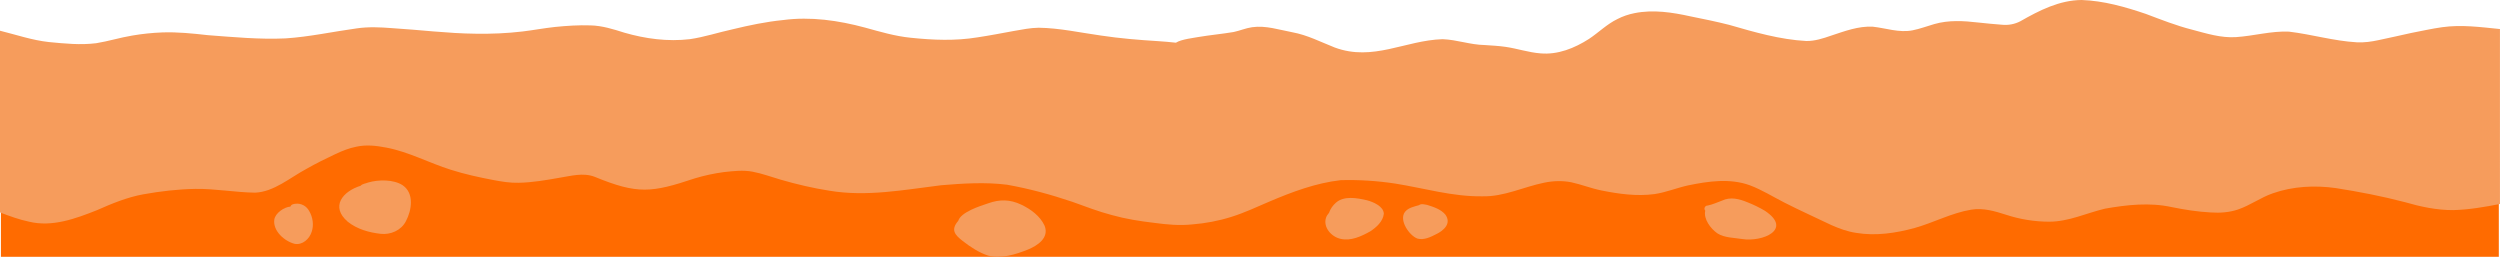 <?xml version="1.0" encoding="UTF-8"?>
<svg id="_Слой_2" data-name="Слой 2" xmlns="http://www.w3.org/2000/svg" viewBox="0 0 1441.21 148.06">
  <defs>
    <style>
      .cls-1 {
        fill: #FF6B00;
      }

      .cls-1, .cls-2 {
        stroke-width: 0px;
      }

      .cls-2 {
        fill: #f69c5c;
      }
    </style>
  </defs>
  <g id="_Слой_1-2" data-name="Слой 1">
    <g>
      <rect class="cls-1" x=".53" y="48.61" width="1440" height="99.45"/>
      <path class="cls-2" d="m178.24,121.65c2.1,3.53,2.78,8.11,1.43,12.01-1.28,4.05-5.25,7.73-9.76,6.91-5.85-1.43-12.68-7.43-11.78-13.96.53-3.76,5.7-7.28,9.31-7.51.38-1.27,1.88-1.57,3-1.65,3.15-.37,6.3,1.35,7.8,4.2Z"/>
      <path class="cls-2" d="m232.12,106.79c6.83,4.66,5.25,14.41,1.88,20.72-2.7,5.33-8.86,7.95-14.63,7.28-6.68-.75-13.58-2.71-18.91-6.98-10.13-8.71-2.93-17.49,7.43-20.72,1.05-1.2,2.93-1.27,4.35-1.87,5.85-1.73,14.56-1.88,19.89,1.57Z"/>
      <path class="cls-2" d="m602.25,130.28c2.63,6.91-4.2,11.34-9.68,13.59-6.98,2.77-15.61,5.55-23.04,3.45-5.33-1.8-10.13-4.95-14.56-8.41-4.65-3.6-6.98-6.45-2.55-11.63,1.58-5.03,12.46-8.48,17.19-10.05,6.75-2.41,12.61-2.33,19.14.75,5.48,2.62,10.96,6.6,13.51,12.3Z"/>
      <path class="cls-2" d="m797.75,123.23c-.45,4.43-4.28,7.8-7.8,10.13-5.1,2.85-11.11,5.7-17.04,4.35-5.33-1.12-10.28-6.6-8.48-12.23.38-1.05.98-1.95,1.73-2.78.75-2.25,2.18-4.27,3.98-5.85,4.65-4.13,12.23-2.7,17.79-1.43,3.68.98,9.68,3.46,9.83,7.81Z"/>
      <path class="cls-2" d="m833.25,123.75c3.6,5.03-.82,9.09-5.33,11.26-3.23,1.65-6.98,3.53-10.73,2.55-4.73-1.65-10.96-10.73-7.2-15.46,1.95-2.4,5.25-3,8.03-3.82,1.28-1.05,3.3-.38,4.73-.15,3.83,1.2,7.96,2.55,10.51,5.62Z"/>
      <path class="cls-2" d="m1017.42,121.5c16.28,10.81-1.43,18.16-13.14,16.29-4.65-.75-10.13-.68-14.18-3.23-3.83-2.63-8.18-8.25-7.05-13.13-1.05-1.05-.15-3,1.35-2.93,2.85-.6,5.55-1.8,8.33-2.85,4.88-2.33,9.98-.98,14.71.98,3.46,1.35,6.83,3,9.99,4.87Z"/>
      <path class="cls-2" d="m1407.81,15.69c-5.93.82-11.78,2.17-17.71,3.3-6.31,1.35-12.53,2.85-18.84,4.13-4.13.9-8.33,1.5-12.61,1.27-13.2-.75-25.96-4.58-39.1-6.15-10.28-.45-20.26,2.48-30.46,3.15-8.71.6-17.12-2.1-25.37-4.28-9.16-2.32-17.86-5.78-26.64-9.08-11.93-4.05-24.32-7.58-37-8.03-12.83.08-24.47,6.01-35.35,12.24-3.3,1.72-6.98,2.4-10.65,2.02-4.58-.3-9.08-.82-13.59-1.27-8.48-.98-17.11-1.51-25.44.9-4.2,1.2-8.25,2.77-12.53,3.6-7.73,1.5-15.31-1.28-22.89-2.1-8.33-.45-16.29,2.62-24.09,5.18-4.5,1.57-9.38,3.15-14.26,3.07-15.16-.82-29.87-5.1-44.43-9.3-7.35-1.88-14.78-3.38-22.21-4.88-10.58-2.33-21.54-4.05-32.35-1.88-3.45.68-6.76,1.8-9.83,3.38-6.08,2.93-10.88,7.8-16.43,11.48-8.33,5.33-17.94,9.23-27.99,8.33-6.83-.52-13.36-2.78-20.11-3.75-3.98-.6-7.96-.75-12.01-1.05-8.41-.15-15.98-3.08-24.32-3.38-21.61.68-40.07,12.98-62.14,4.8-8.03-3.15-15.76-7.2-24.39-8.78-7.65-1.42-15.38-4.05-23.26-2.92-3.68.52-7.05,2.02-10.66,2.77-6.68,1.13-13.51,1.73-20.19,2.86-2.18.45-9.98,1.27-13.06,3.3-3.45-.38-6.9-.68-10.36-.9-10.96-.68-21.99-1.58-32.87-3.23-11.93-1.65-23.86-4.35-35.95-4.5-4.8.07-9.53,1.05-14.26,1.87-6.98,1.28-13.96,2.63-20.94,3.68-12.83,2.1-25.52,1.58-38.5.23-9.01-.9-17.64-3.46-26.34-5.86-15.31-4.13-31.37-6.45-47.2-4.35-9.83.98-19.51,3-29.12,5.33-8.26,1.8-16.36,4.5-24.69,5.7-12.68,1.5-25.59-.22-37.75-3.75-6.38-2.03-12.83-4.05-19.51-4.2-6.83-.23-13.66.22-20.41.9-6.3.67-12.53,1.87-18.84,2.62-8.93,1.05-17.86,1.43-26.87,1.28-16.21-.15-32.35-2.25-48.55-3.23-6.68-.52-13.43-.82-20.04.15-13.73,1.88-27.32,4.88-41.13,5.78-14.93.68-29.94-.75-44.8-1.87-8.71-.98-17.41-1.88-26.12-1.58-5.85.22-11.63.82-17.34,1.8-6.98,1.13-13.81,3.3-20.86,4.43-9.16,1.12-18.09.22-27.32-.68-9.61-1.05-18.76-4.2-28.14-6.53v104.77c5.55,2.1,11.03,4.13,16.81,5.33,13.28,3.22,26.72-1.73,39.02-6.61,8.63-3.82,17.34-7.43,26.64-9.15,9.98-1.8,20.19-3,30.32-3.15,11.48-.15,22.81,2.02,34.3,2.17,10.81-.45,20.19-8.7,29.49-13.66,5.48-3.15,11.18-5.93,16.89-8.63,3.83-1.8,7.73-3.37,11.93-4.2,5.7-1.28,11.63-.6,17.41.53,12.91,2.47,24.62,8.85,37.07,12.75,8.03,2.56,16.29,4.36,24.54,5.93,4.8.9,9.68,1.73,14.63,1.58,7.8-.15,15.61-1.5,23.26-2.85,6.75-1.05,13.81-3.16,20.49-.6,24.84,10.2,32.8,9.23,57.79.9,5.48-1.65,11.11-2.86,16.73-3.61,5.48-.6,11.11-1.27,16.59-.22,5.48,1.05,10.73,3,16.14,4.58,9.23,2.7,18.61,4.88,28.14,6.38,21.46,3.6,43.08-.53,64.39-3.16,12.61-1.05,25.37-1.87,37.97-.3,12.76,2.26,25.37,5.71,37.6,9.84,7.58,2.7,15.01,5.62,22.81,7.65,8.03,2.25,16.21,3.53,24.47,4.5,7.2.98,14.48,1.65,21.76.9,7.65-.6,15.31-2.02,22.66-4.35,7.51-2.33,14.63-5.7,21.84-8.78,13.21-5.63,26.87-10.73,41.13-12.38,10.51-.3,21.01.37,31.44,1.95,16.66,2.63,33.25,7.65,50.43,7.35,12.38.3,23.71-5.48,35.65-7.88,5.1-1.05,10.36-1.2,15.46-.22,5.85,1.27,11.48,3.53,17.41,4.73,9.98,2.02,20.34,3.45,30.54,2.1,6.68-.98,12.91-3.6,19.44-5.03,11.63-2.4,24.09-4.2,35.5-.08,7.05,2.63,13.43,6.68,20.11,10.06,4.43,2.25,8.93,4.43,13.44,6.53,9.08,4.05,17.78,9.38,27.84,10.88,11.26,1.88,22.81.15,33.77-2.85,10.96-3.08,21.16-8.63,32.42-10.51,6.9-1.2,13.73.83,20.26,2.93,8.03,2.63,16.44,3.98,24.84,3.98,11.19,0,21.39-4.96,32.12-7.51,12.69-2.25,25.82-3.67,38.5-.9,7.43,1.5,14.86,2.7,22.44,3.08,5.33.37,10.73,0,15.84-1.73,6.98-2.4,12.98-6.9,19.96-9.3,11.56-4.06,24.24-4.73,36.4-3,13.35,2.1,26.64,4.65,39.77,8.1,9.08,2.63,18.46,4.65,27.92,4.58,9.08-.23,18.01-1.8,26.87-3.53V16.74c-11.26-1.13-22.29-2.63-33.4-1.05Z"/>
    </g>
  </g>
</svg>